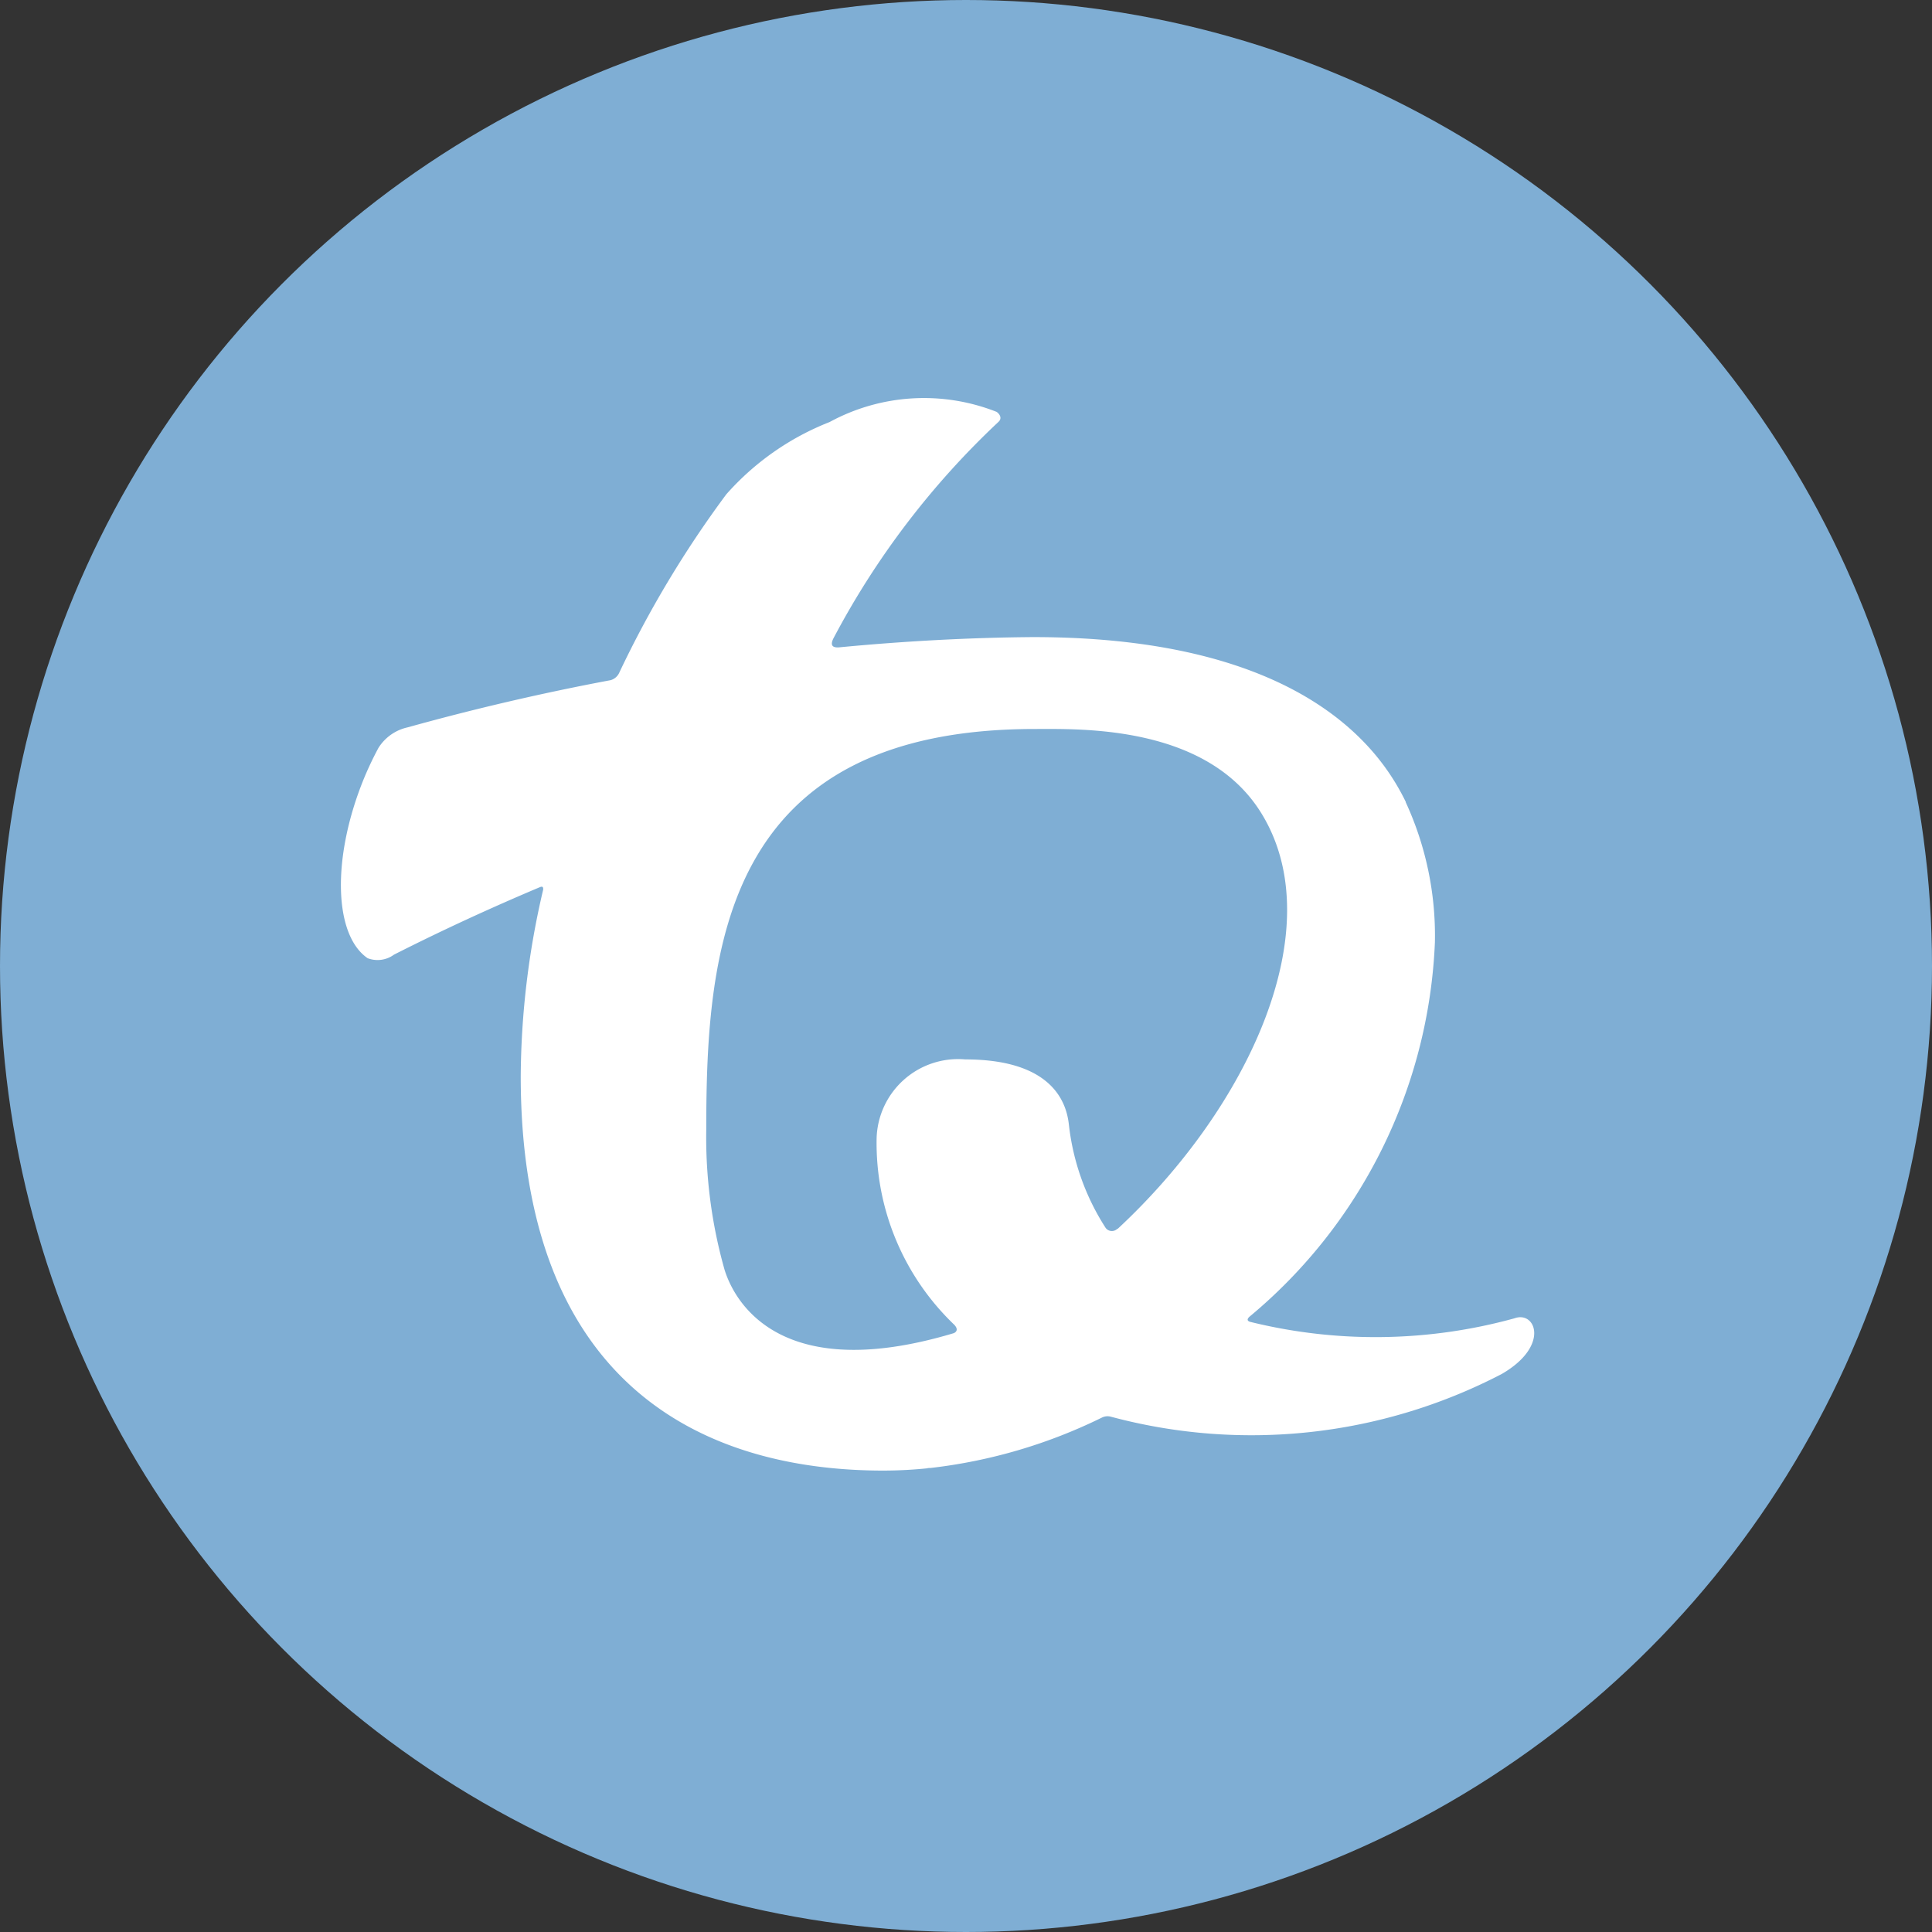 <svg xmlns="http://www.w3.org/2000/svg" width="34" height="34" viewBox="0 0 34 34">
  <rect x="0" y="0" width="34" height="34" fill="#333333" stroke="none"/>
  <g id="Grupo_526" data-name="Grupo 526" transform="translate(-71 -77)">
    <circle id="Elipse_44" data-name="Elipse 44" cx="17" cy="17" r="17" transform="translate(71 77)" fill="#7faed4"/>
    <path id="tq" d="M20.653,16.2a9.2,9.2,0,0,1-4.642.065c-.094-.022-.043-.077-.014-.1a9.053,9.053,0,0,0,3.255-6.584,5.607,5.607,0,0,0-.517-2.471l.008.009c-.379-.774-1.648-2.907-6.558-2.907h-.026c-1.083.009-2.222.068-3.4.181-.1.005-.155-.029-.094-.155A14.475,14.475,0,0,1,11.574.422c.071-.069.008-.145-.036-.174A3.478,3.478,0,0,0,8.6.427,4.733,4.733,0,0,0,6.781,1.7,18.636,18.636,0,0,0,4.9,4.834a.237.237,0,0,1-.155.136c-1.238.232-2.433.514-3.574.831a.811.811,0,0,0-.511.361A5.867,5.867,0,0,0,.4,6.712C-.164,8.1-.125,9.456.47,9.863A.489.489,0,0,0,.934,9.8Q2.165,9.176,3.5,8.613c.026-.01.064-.024.059.043a14.65,14.65,0,0,0-.395,3.282c0,5.375,3.146,6.942,6.385,6.942a7.777,7.777,0,0,0,.826-.046.221.221,0,0,1-.068-.012l.068.012a9.212,9.212,0,0,0,3.017-.887.22.22,0,0,1,.155-.016,9.54,9.54,0,0,0,6.879-.75C21.28,16.689,21.026,16.063,20.653,16.2Zm-6.987-1.578a.136.136,0,0,1-.053.034.136.136,0,0,1-.165-.062,4.209,4.209,0,0,1-.637-1.8c-.033-.284-.189-1.15-1.823-1.15a1.435,1.435,0,0,0-1.561,1.387,4.424,4.424,0,0,0,1.366,3.282c.084.089.027.135-.01.149-3.288.985-3.932-.8-4.031-1.113a8.56,8.56,0,0,1-.323-2.48c0-3.187.31-7.04,5.783-7.04.8,0,3.047-.077,4,1.506,1.208,2-.22,5.133-2.544,7.292Z" transform="translate(77 84)" fill="#fff"/>
  </g>
</svg>
